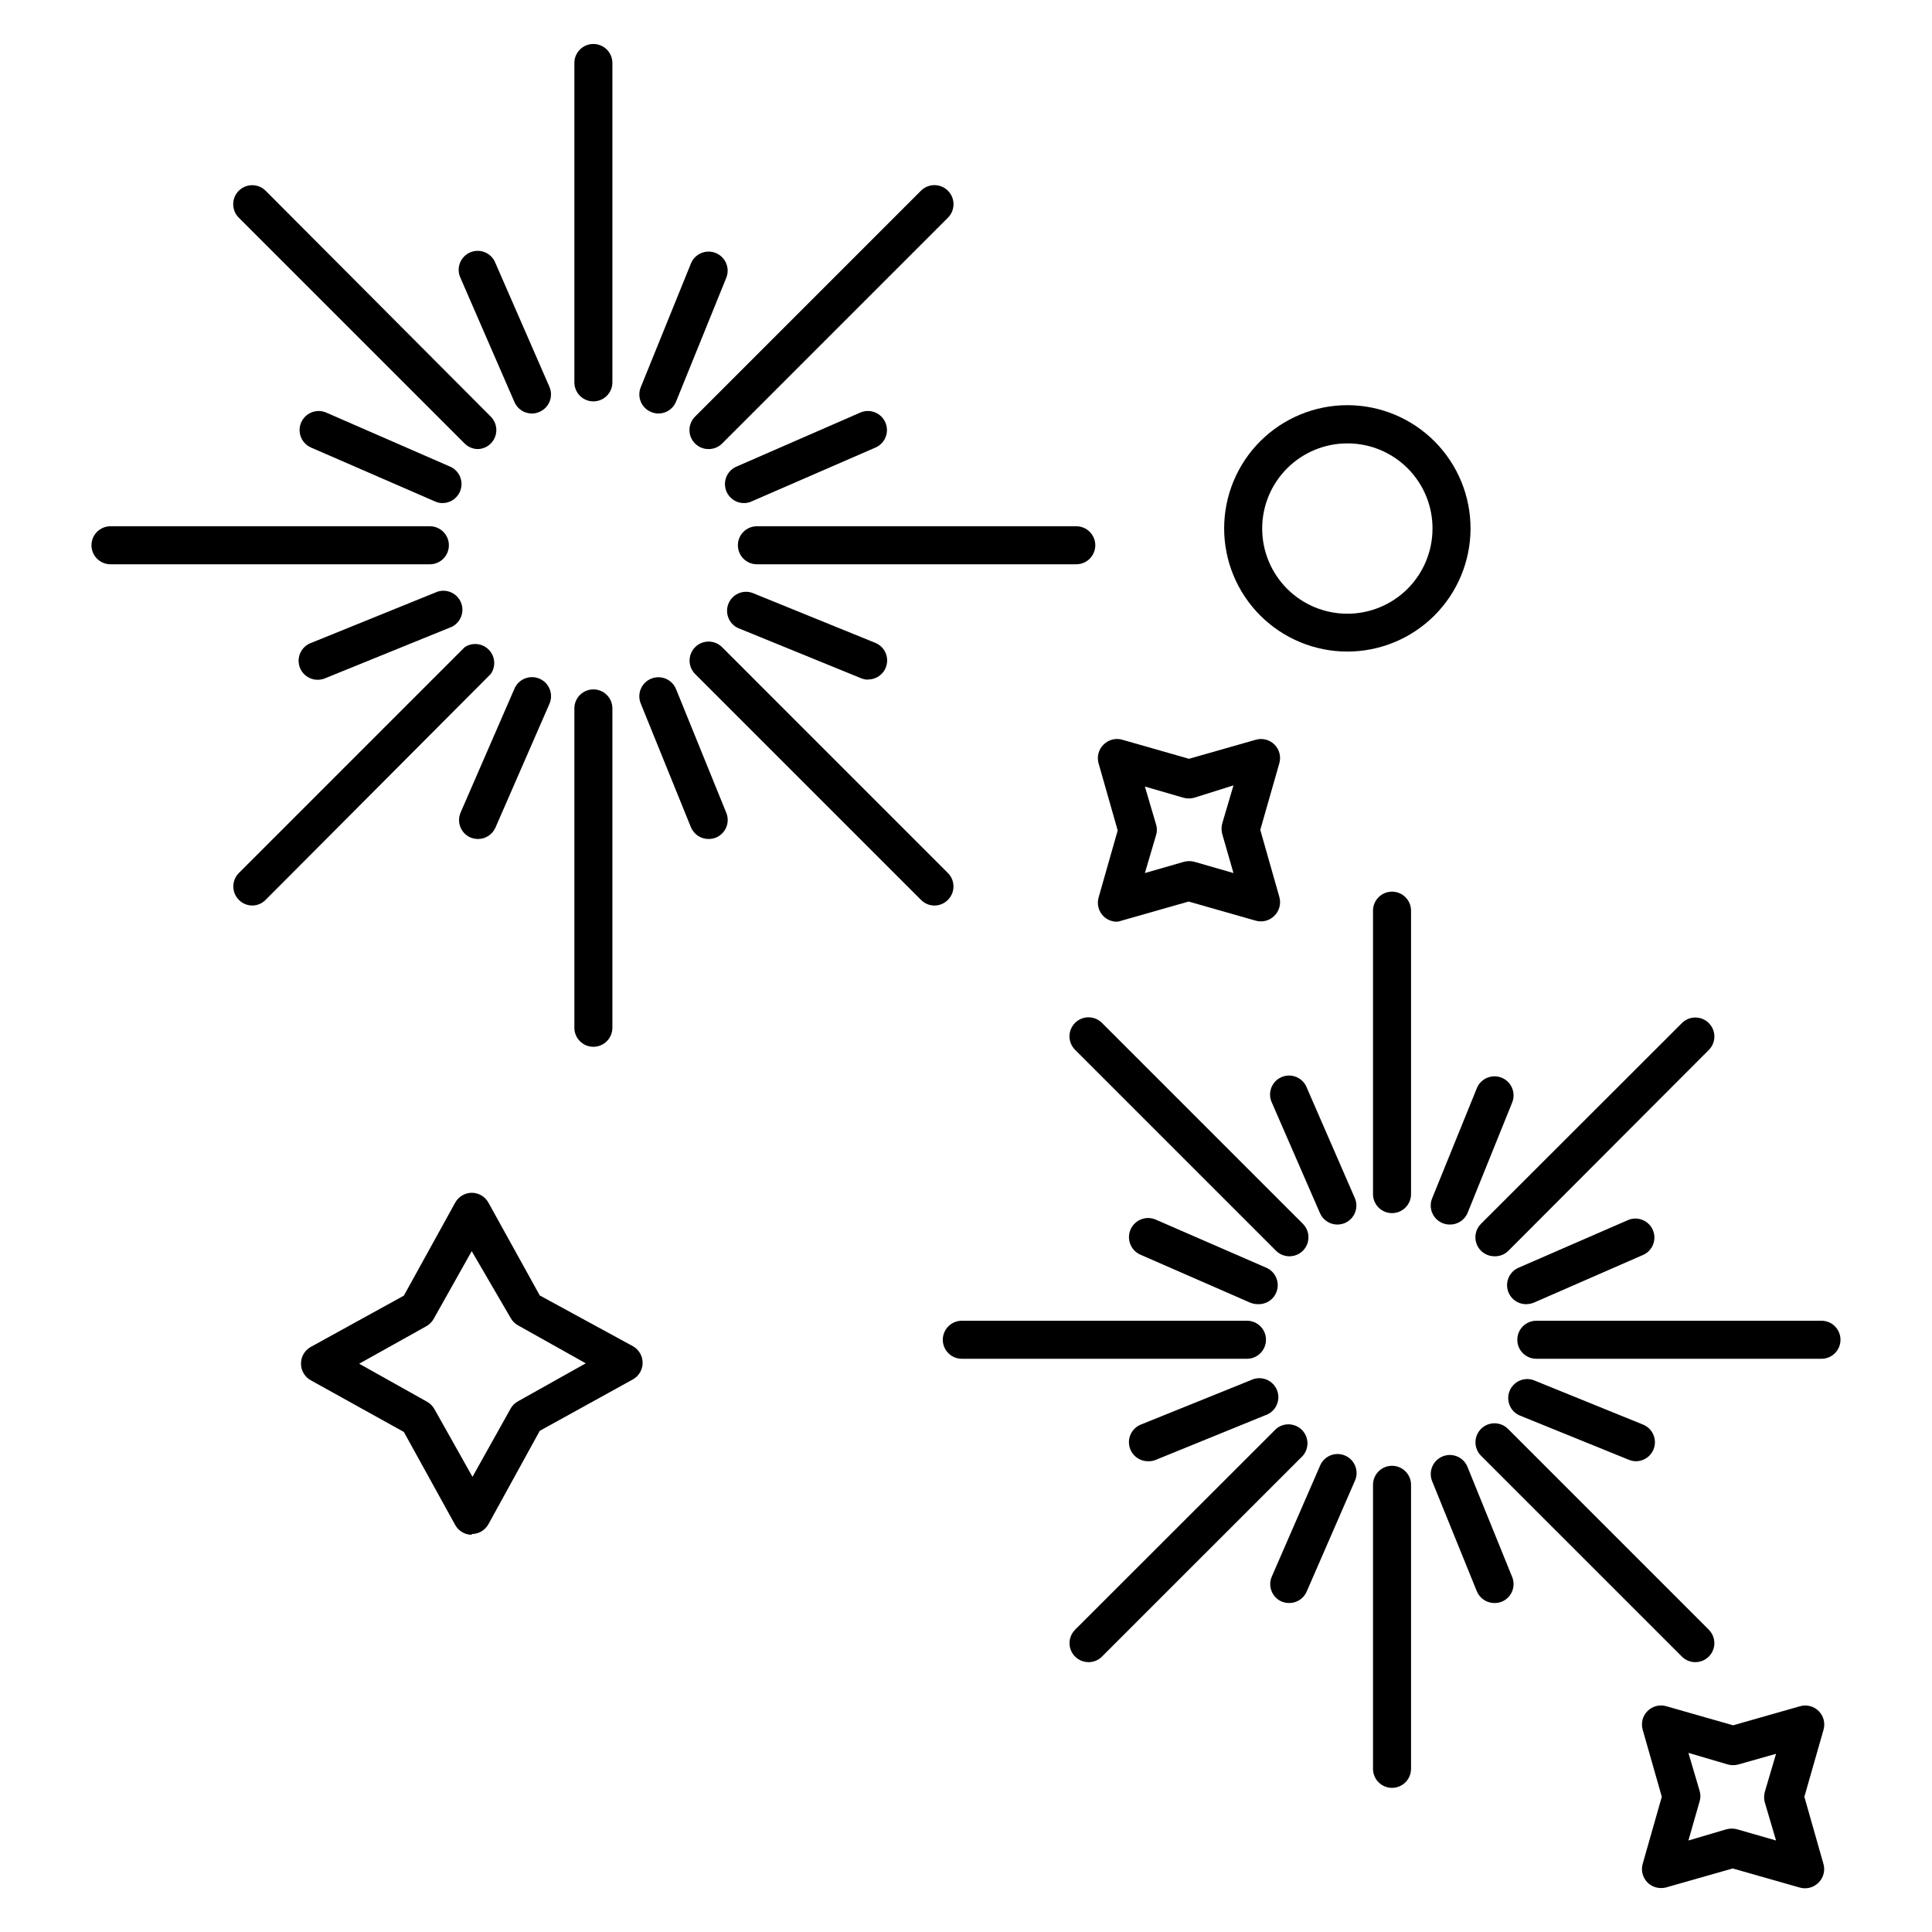 <?xml version="1.0" encoding="UTF-8"?>
<!-- Uploaded to: ICON Repo, www.svgrepo.com, Generator: ICON Repo Mixer Tools -->
<svg fill="#000000" width="800px" height="800px" version="1.1" viewBox="144 144 512 512" xmlns="http://www.w3.org/2000/svg">
 <g>
  <path d="m512.9 465.49c-2.781 0-5.039-2.254-5.039-5.035v-75.121c0-2.781 2.258-5.035 5.039-5.035s5.039 2.254 5.039 5.035v75.121c0 1.336-0.531 2.617-1.477 3.562-0.945 0.945-2.227 1.473-3.562 1.473z"/>
  <path d="m512.9 617.8c-2.781 0-5.039-2.258-5.039-5.039v-75.27c0-2.781 2.258-5.039 5.039-5.039s5.039 2.258 5.039 5.039v75.27c0 1.336-0.531 2.617-1.477 3.562-0.945 0.945-2.227 1.477-3.562 1.477z"/>
  <path d="m626.71 504.09h-75.57c-2.781 0-5.039-2.258-5.039-5.039s2.258-5.039 5.039-5.039h75.57c2.785 0 5.039 2.258 5.039 5.039s-2.254 5.039-5.039 5.039z"/>
  <path d="m474.46 504.09h-75.57c-2.781 0-5.039-2.258-5.039-5.039s2.258-5.039 5.039-5.039h75.57c2.781 0 5.039 2.258 5.039 5.039s-2.258 5.039-5.039 5.039z"/>
  <path d="m540.06 476.93c-2.047 0.012-3.898-1.215-4.684-3.106s-0.348-4.066 1.105-5.508l53.254-53.203c1.965-1.953 5.137-1.953 7.102 0 0.953 0.945 1.492 2.234 1.492 3.578 0 1.34-0.539 2.629-1.492 3.574l-53.203 53.305c-0.965 0.906-2.25 1.395-3.574 1.359z"/>
  <path d="m432.45 584.49c-2.039-0.008-3.871-1.242-4.644-3.129-0.77-1.887-0.332-4.051 1.117-5.484l53.25-53.203c2-1.711 4.981-1.598 6.84 0.266 1.863 1.859 1.977 4.84 0.266 6.84l-53.254 53.25c-0.949 0.945-2.238 1.469-3.574 1.461z"/>
  <path d="m593.31 584.49c-1.336 0.008-2.625-0.516-3.574-1.461l-53.254-53.25c-1.953-1.965-1.953-5.141 0-7.106 0.945-0.953 2.234-1.488 3.578-1.488s2.629 0.535 3.574 1.488l53.203 53.203c1.449 1.434 1.887 3.598 1.117 5.484-0.773 1.887-2.606 3.121-4.644 3.129z"/>
  <path d="m485.64 476.93c-1.328-0.02-2.594-0.562-3.523-1.512l-53.203-53.203c-0.953-0.945-1.492-2.231-1.492-3.574s0.539-2.633 1.492-3.578c1.965-1.953 5.137-1.953 7.102 0l53.254 53.254c1.461 1.445 1.895 3.637 1.098 5.531-0.801 1.895-2.668 3.117-4.727 3.082z"/>
  <path d="m528.22 468.52c-1.684 0.008-3.262-0.824-4.203-2.223-0.941-1.395-1.125-3.172-0.484-4.731l11.84-29.172v0.004c1.043-2.59 3.988-3.84 6.574-2.797 2.59 1.043 3.84 3.988 2.797 6.574l-11.84 29.32c-0.809 1.859-2.656 3.051-4.684 3.023z"/>
  <path d="m498.44 468.52c-2.008 0.008-3.828-1.18-4.633-3.023l-12.695-29.168c-0.621-1.238-0.707-2.672-0.234-3.973 0.469-1.301 1.453-2.348 2.719-2.902 1.266-0.555 2.703-0.562 3.977-0.027 1.273 0.539 2.269 1.578 2.758 2.871l12.695 29.172c0.539 1.227 0.566 2.621 0.074 3.867-0.492 1.25-1.461 2.25-2.695 2.781-0.625 0.254-1.289 0.391-1.965 0.402z"/>
  <path d="m540.06 568.82c-2.055 0.012-3.906-1.223-4.688-3.121l-11.84-29.172c-1.043-2.59 0.211-5.531 2.797-6.574 2.59-1.043 5.531 0.207 6.574 2.797l11.84 29.172v-0.004c1.039 2.574-0.199 5.504-2.769 6.551-0.613 0.234-1.262 0.352-1.914 0.352z"/>
  <path d="m485.64 568.82c-0.688-0.012-1.371-0.148-2.012-0.402-1.227-0.539-2.184-1.547-2.664-2.793-0.484-1.246-0.449-2.633 0.094-3.856l12.695-29.172c0.484-1.293 1.48-2.332 2.754-2.871 1.273-0.535 2.715-0.527 3.981 0.027 1.266 0.555 2.25 1.602 2.719 2.902 0.469 1.301 0.387 2.734-0.234 3.973l-12.695 29.172v-0.004c-0.805 1.844-2.625 3.031-4.637 3.023z"/>
  <path d="m577.64 531.24c-0.652 0.008-1.305-0.113-1.914-0.355l-29.172-11.84h0.004c-2.402-1.148-3.496-3.969-2.496-6.434 1-2.469 3.75-3.734 6.273-2.887l29.172 11.84h-0.004c2.188 0.93 3.426 3.258 2.977 5.59s-2.465 4.035-4.84 4.086z"/>
  <path d="m548.47 489.62c-2.402 0.02-4.484-1.656-4.977-4.008-0.488-2.352 0.75-4.723 2.961-5.664l29.172-12.695h-0.004c2.508-0.941 5.316 0.242 6.391 2.699 1.074 2.453 0.035 5.32-2.359 6.519l-29.172 12.746h0.004c-0.645 0.254-1.328 0.391-2.016 0.402z"/>
  <path d="m448.16 531.24c-2.383-0.031-4.422-1.723-4.883-4.062-0.465-2.336 0.773-4.68 2.969-5.613l29.32-11.84c1.254-0.598 2.699-0.652 3.996-0.152 1.293 0.504 2.324 1.516 2.848 2.805 0.523 1.289 0.488 2.734-0.09 3.996-0.582 1.266-1.66 2.231-2.977 2.672l-29.32 11.941c-0.602 0.199-1.234 0.285-1.863 0.254z"/>
  <path d="m477.28 489.62c-0.672-0.012-1.34-0.148-1.965-0.402l-29.172-12.746h0.004c-2.547-1.168-3.664-4.18-2.496-6.727 1.168-2.547 4.18-3.66 6.727-2.492l29.172 12.695c2.211 0.941 3.445 3.312 2.957 5.664-0.488 2.352-2.57 4.027-4.973 4.008z"/>
  <path d="m301.25 250.37c-2.781 0-5.035-2.254-5.035-5.039v-84.641c0-2.781 2.254-5.035 5.035-5.035 2.785 0 5.039 2.254 5.039 5.035v84.641c0 1.336-0.531 2.617-1.477 3.562-0.941 0.945-2.223 1.477-3.562 1.477z"/>
  <path d="m301.25 421.41c-2.781 0-5.035-2.254-5.035-5.039v-84.641c0-2.781 2.254-5.035 5.035-5.035 2.785 0 5.039 2.254 5.039 5.035v84.641c0 1.336-0.531 2.617-1.477 3.562-0.941 0.945-2.223 1.477-3.562 1.477z"/>
  <path d="m429.07 293.54h-84.488c-2.781 0-5.035-2.254-5.035-5.039 0-2.781 2.254-5.035 5.035-5.035h84.641c2.781 0 5.039 2.254 5.039 5.035 0 2.785-2.258 5.039-5.039 5.039z"/>
  <path d="m258.02 293.54h-84.738c-2.785 0-5.039-2.254-5.039-5.039 0-2.781 2.254-5.035 5.039-5.035h84.641c2.781 0 5.035 2.254 5.035 5.035 0 2.785-2.254 5.039-5.035 5.039z"/>
  <path d="m331.78 263.01c-1.336 0.008-2.625-0.516-3.574-1.461-0.957-0.945-1.492-2.234-1.492-3.578 0-1.34 0.535-2.629 1.492-3.574l59.852-59.852c1.977-1.977 5.18-1.977 7.152 0 1.977 1.973 1.977 5.176 0 7.152l-59.852 59.852c-0.949 0.945-2.238 1.469-3.578 1.461z"/>
  <path d="m210.82 383.98c-1.328-0.02-2.594-0.562-3.523-1.512-1.953-1.965-1.953-5.137 0-7.102l59.852-59.855c2.019-1.34 4.711-1.051 6.398 0.688 1.691 1.738 1.902 4.438 0.504 6.418l-59.652 59.852c-0.941 0.961-2.231 1.508-3.578 1.512z"/>
  <path d="m391.64 383.98c-1.348-0.004-2.637-0.551-3.578-1.512l-59.852-59.852c-1.953-1.965-1.953-5.137 0-7.106 0.945-0.953 2.231-1.488 3.574-1.488s2.633 0.535 3.578 1.488l59.852 59.855c1.953 1.965 1.953 5.137 0 7.102-0.941 0.961-2.231 1.508-3.574 1.512z"/>
  <path d="m270.67 263.01c-1.324-0.004-2.59-0.531-3.527-1.461l-59.852-59.852c-0.957-0.945-1.492-2.234-1.492-3.578s0.535-2.629 1.492-3.574c1.965-1.957 5.137-1.957 7.102 0l59.652 59.852c0.953 0.945 1.488 2.234 1.488 3.574 0 1.344-0.535 2.633-1.488 3.578-0.902 0.895-2.106 1.418-3.375 1.461z"/>
  <path d="m318.48 253.59c-0.656-0.008-1.309-0.145-1.914-0.402-2.57-1.047-3.809-3.977-2.769-6.547l13.301-32.797v-0.004c1.043-2.586 3.988-3.84 6.574-2.797 2.586 1.047 3.84 3.988 2.797 6.578l-13.301 32.797c-0.766 1.918-2.621 3.176-4.688 3.172z"/>
  <path d="m284.98 253.59c-2.012 0.008-3.832-1.18-4.637-3.019l-14.258-32.797v-0.004c-0.621-1.234-0.703-2.672-0.234-3.969 0.469-1.301 1.453-2.352 2.719-2.906 1.27-0.551 2.707-0.562 3.981-0.023 1.273 0.539 2.269 1.574 2.754 2.867l14.309 32.797v0.004c1.09 2.547-0.082 5.492-2.621 6.598-0.633 0.289-1.316 0.445-2.012 0.453z"/>
  <path d="m331.78 366.34c-2.051 0.012-3.902-1.227-4.684-3.125l-13.301-32.797c-1.043-2.586 0.207-5.531 2.797-6.574 2.586-1.043 5.531 0.207 6.574 2.797l13.301 32.746c0.512 1.242 0.512 2.641-0.012 3.879-0.52 1.238-1.512 2.219-2.762 2.723-0.609 0.234-1.258 0.352-1.914 0.352z"/>
  <path d="m270.67 366.34c-0.691-0.012-1.375-0.148-2.016-0.402-1.223-0.539-2.184-1.547-2.664-2.793-0.48-1.246-0.449-2.637 0.094-3.859l14.258-32.797c0.535-1.23 1.535-2.195 2.781-2.688 1.25-0.492 2.641-0.465 3.867 0.066 2.562 1.113 3.734 4.094 2.621 6.652l-14.309 32.797c-0.805 1.844-2.625 3.031-4.633 3.023z"/>
  <path d="m374 324.12c-0.641-0.016-1.273-0.152-1.863-0.402l-32.594-13.301c-2.402-1.148-3.496-3.969-2.496-6.438s3.75-3.731 6.273-2.883l32.598 13.25c2.258 0.891 3.559 3.273 3.09 5.66-0.469 2.383-2.574 4.094-5.008 4.062z"/>
  <path d="m341.2 277.32c-2.402 0.02-4.484-1.66-4.973-4.012-0.488-2.348 0.75-4.719 2.957-5.66l32.797-14.309h0.004c2.559-1.113 5.535 0.059 6.648 2.621 1.113 2.559-0.059 5.535-2.621 6.648l-32.797 14.258c-0.629 0.301-1.316 0.453-2.016 0.453z"/>
  <path d="m228.7 324.12c-2.547 0.266-4.891-1.422-5.445-3.922-0.551-2.5 0.859-5.019 3.277-5.852l32.797-13.301h0.004c1.254-0.602 2.699-0.656 3.996-0.152 1.293 0.5 2.324 1.516 2.848 2.805 0.523 1.285 0.488 2.734-0.094 3.996-0.578 1.262-1.656 2.231-2.973 2.672l-32.746 13.301c-0.523 0.246-1.086 0.398-1.664 0.453z"/>
  <path d="m261.25 277.32c-0.699 0-1.387-0.152-2.016-0.453l-32.797-14.258c-2.562-1.113-3.734-4.09-2.621-6.648 1.113-2.562 4.09-3.734 6.648-2.621l32.797 14.309h0.004c1.23 0.531 2.199 1.531 2.691 2.781 0.492 1.246 0.465 2.641-0.074 3.867-0.801 1.844-2.625 3.031-4.633 3.023z"/>
  <path d="m501.11 316.67c-8.668 0.016-16.984-3.418-23.117-9.543-6.133-6.125-9.582-14.438-9.582-23.102 0.004-8.668 3.449-16.98 9.582-23.105 6.133-6.121 14.449-9.555 23.117-9.543s16.973 3.473 23.086 9.617c6.117 6.141 9.535 14.465 9.512 23.129-0.027 8.633-3.473 16.902-9.582 23.004-6.109 6.098-14.383 9.531-23.016 9.543zm0-55.168c-5.984-0.012-11.734 2.352-15.977 6.578-4.242 4.223-6.633 9.957-6.644 15.945-0.012 5.984 2.352 11.73 6.574 15.973 4.223 4.242 9.961 6.633 15.945 6.644 5.988 0.016 11.734-2.352 15.977-6.574 4.242-4.223 6.633-9.957 6.644-15.945 0.027-5.988-2.332-11.742-6.559-15.988-4.227-4.246-9.973-6.633-15.961-6.633z"/>
  <path d="m269.01 550.74c-1.828-0.012-3.504-1.016-4.383-2.621l-13.602-24.637-24.688-13.703c-1.586-0.891-2.566-2.562-2.57-4.383-0.016-1.836 0.969-3.531 2.57-4.434l24.688-13.602 13.602-24.637c0.879-1.605 2.555-2.606 4.383-2.621 1.848-0.004 3.547 1 4.434 2.621l13.602 24.586 24.688 13.453c1.602 0.898 2.586 2.598 2.57 4.434-0.012 1.828-1.016 3.504-2.621 4.383l-24.637 13.602-13.602 24.738c-0.887 1.617-2.586 2.625-4.434 2.617zm-29.824-45.344 17.984 10.078c0.828 0.457 1.508 1.137 1.965 1.965l10.078 17.938 10.078-18.035-0.004-0.004c0.457-0.828 1.141-1.508 1.965-1.965l17.984-10.078-17.984-10.078v0.004c-0.832-0.473-1.516-1.172-1.965-2.016l-10.277-17.633-10.078 17.938 0.004-0.004c-0.461 0.828-1.141 1.508-1.965 1.965z"/>
  <path d="m584.19 644.35c-1.34 0.008-2.625-0.52-3.578-1.461-1.32-1.32-1.805-3.258-1.258-5.039l5.039-17.684-5.039-17.684c-0.547-1.785-0.062-3.723 1.258-5.039 1.316-1.32 3.258-1.805 5.039-1.258l17.633 5.039 17.684-5.039c1.789-0.535 3.727-0.039 5.035 1.293 1.309 1.328 1.777 3.273 1.211 5.055l-5.039 17.633 5.039 17.734c0.535 1.793 0.031 3.731-1.309 5.035-1.316 1.32-3.254 1.805-5.039 1.262l-17.684-5.039-17.684 5.039c-0.426 0.113-0.867 0.164-1.309 0.152zm7.254-35.824 2.973 10.078c0.277 0.902 0.277 1.867 0 2.769l-2.973 10.379 10.078-2.973c0.922-0.25 1.898-0.25 2.82 0l10.328 2.973-2.973-10.078v0.004c-0.254-0.926-0.254-1.898 0-2.824l2.973-10.078-9.977 2.824c-0.922 0.254-1.898 0.254-2.82 0z"/>
  <path d="m440 388.26c-1.34 0.008-2.625-0.516-3.574-1.461-1.32-1.316-1.805-3.254-1.262-5.035l5.039-17.684-5.039-17.684c-0.543-1.785-0.059-3.723 1.262-5.039 1.305-1.34 3.242-1.844 5.035-1.309l17.633 5.039 17.684-5.039c1.77-0.516 3.676-0.027 4.977 1.273 1.301 1.301 1.789 3.207 1.273 4.973l-5.039 17.633 5.039 17.734c0.531 1.793 0.027 3.731-1.312 5.039-1.316 1.32-3.254 1.805-5.035 1.258l-17.684-5.039-17.684 5.039c-0.422 0.164-0.863 0.27-1.312 0.301zm7.406-35.82 2.973 10.078c0.277 0.902 0.277 1.867 0 2.769l-2.973 10.078 10.328-2.973c0.926-0.254 1.898-0.254 2.82 0l10.328 2.973-2.973-10.328c-0.25-0.926-0.25-1.898 0-2.824l2.973-10.078-10.426 3.277c-0.926 0.254-1.898 0.254-2.824 0z"/>
 </g>
</svg>